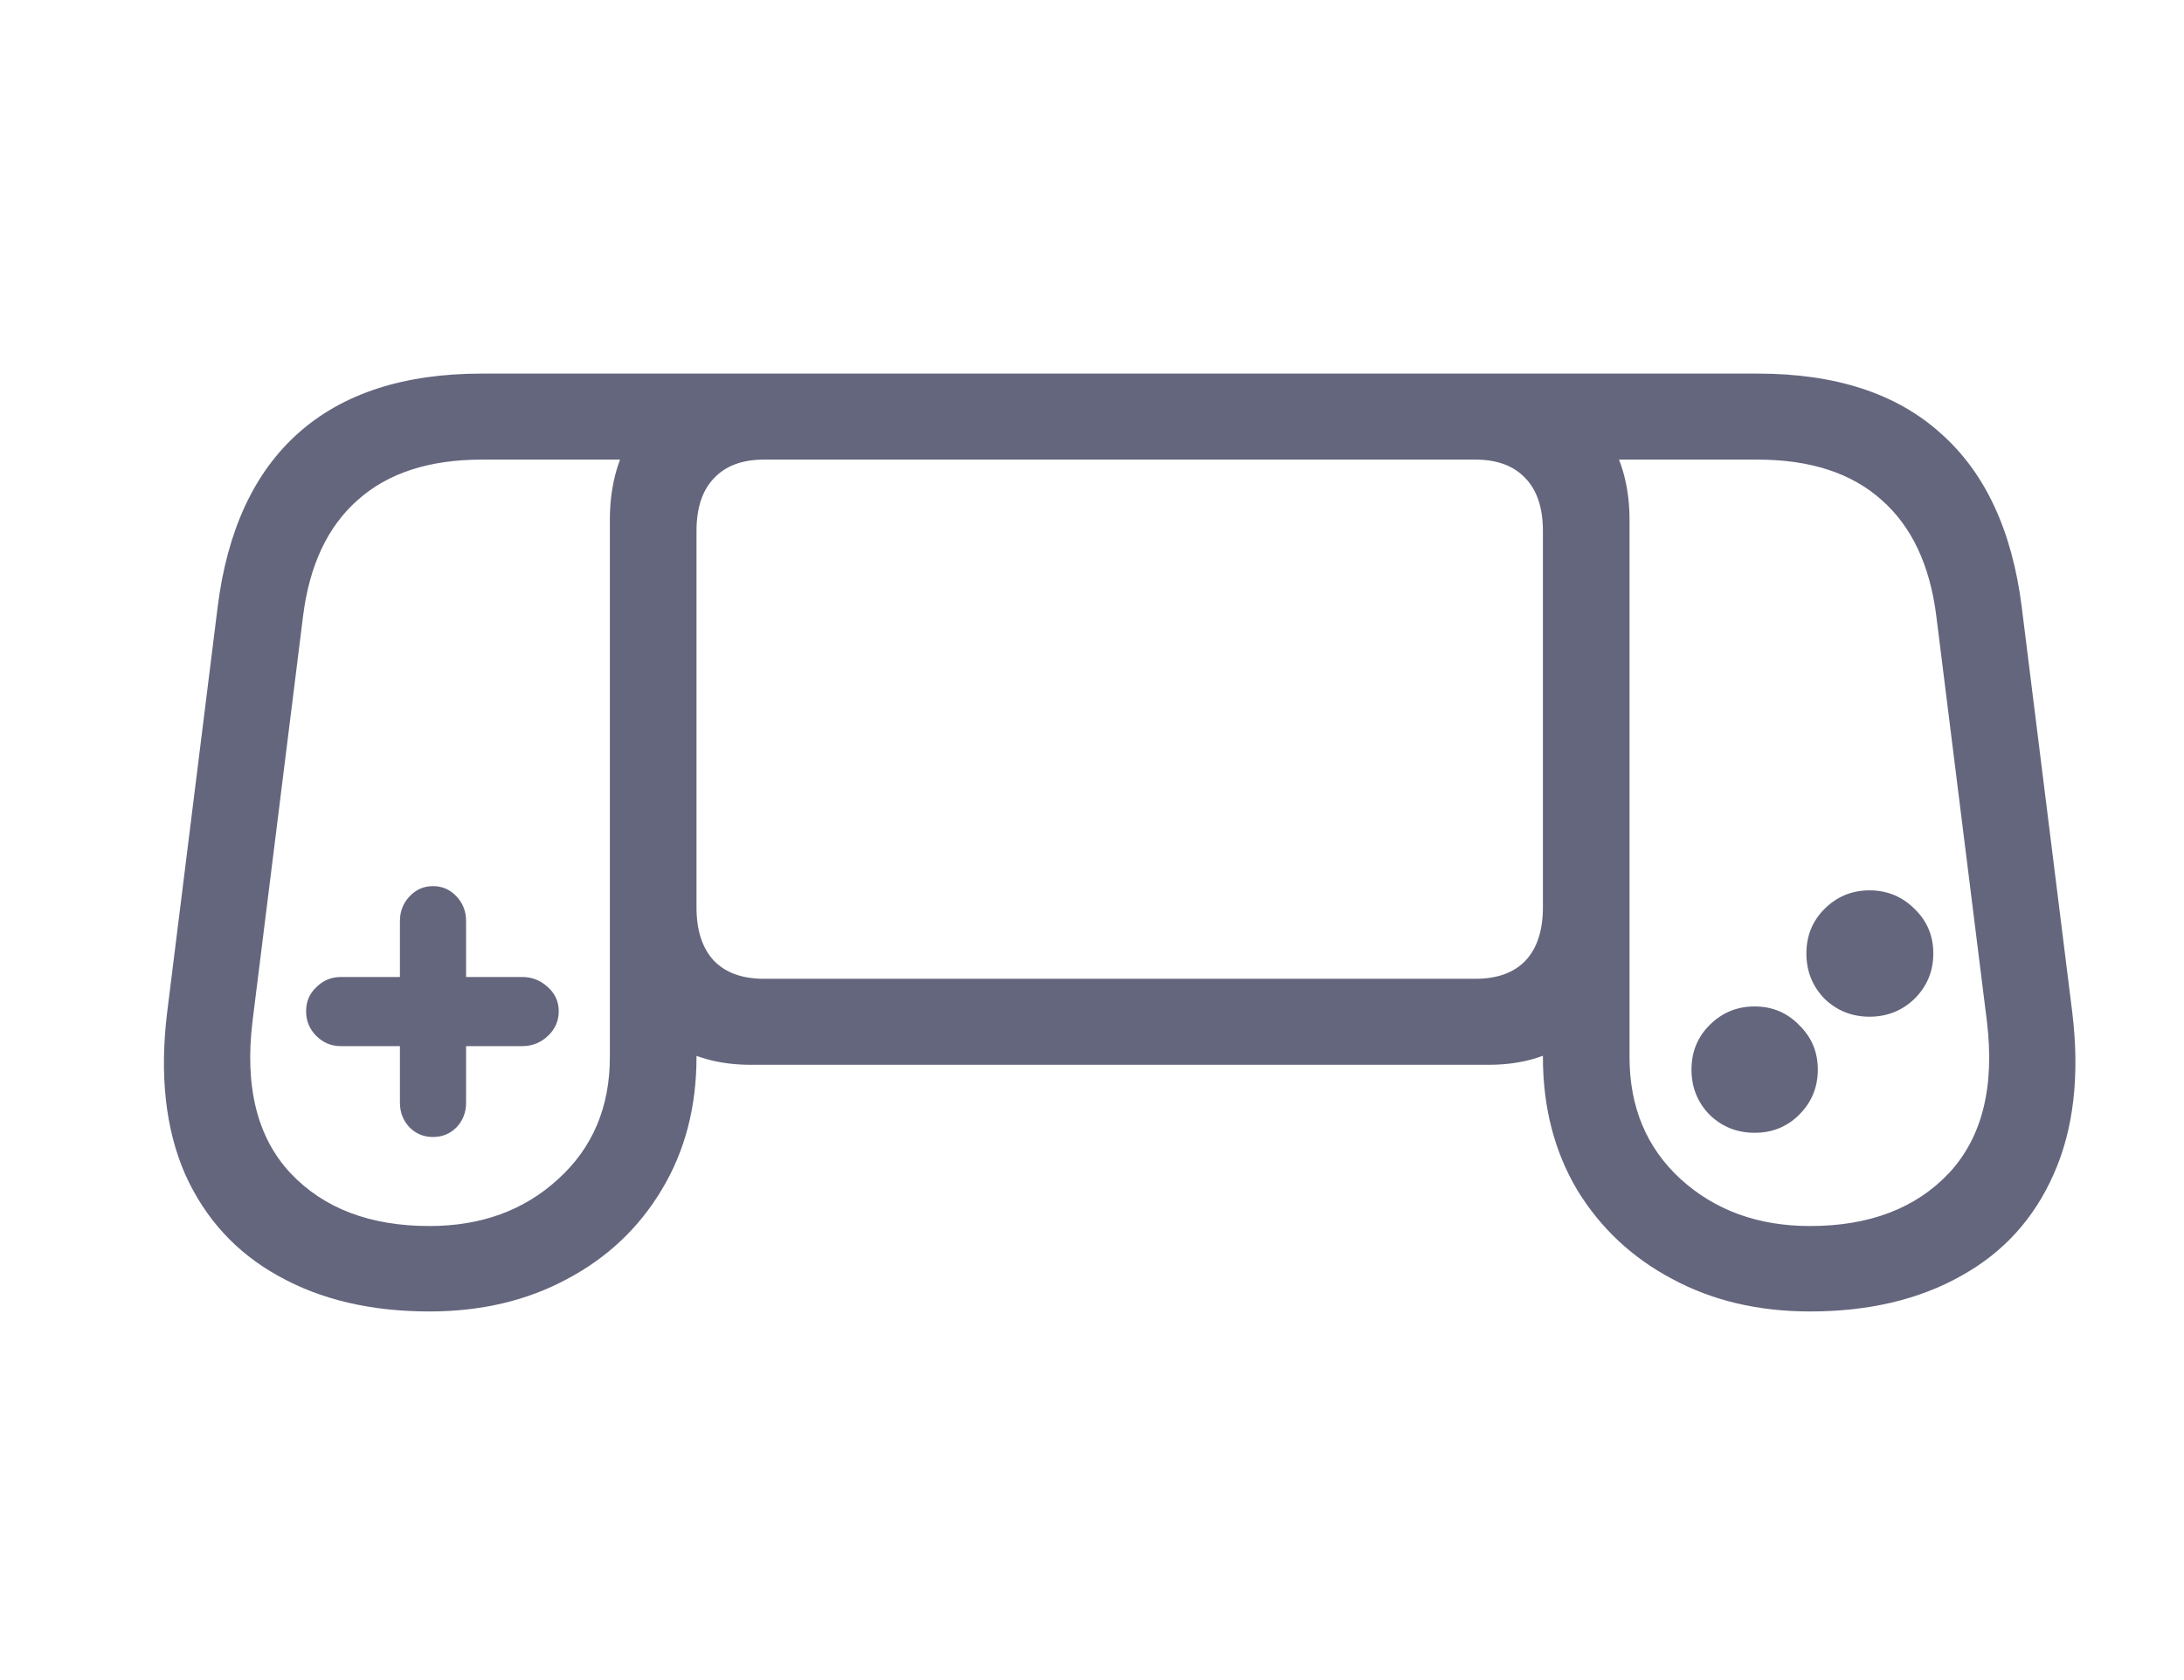 <svg width="78" height="60" viewBox="0 0 78 60" fill="none" xmlns="http://www.w3.org/2000/svg">
<path d="M15.336 46.836C13.245 46.836 11.447 46.413 9.943 45.568C8.44 44.738 7.329 43.527 6.613 41.938C5.912 40.333 5.697 38.407 5.969 36.158L7.773 21.678C8.117 18.942 9.077 16.872 10.652 15.469C12.242 14.051 14.427 13.342 17.205 13.342H26.809L23.822 16.414H17.205C15.329 16.414 13.854 16.894 12.779 17.854C11.705 18.799 11.053 20.181 10.824 22L9.02 36.459C8.733 38.808 9.184 40.62 10.373 41.895C11.562 43.155 13.216 43.785 15.336 43.785C17.184 43.785 18.716 43.227 19.934 42.109C21.165 40.992 21.781 39.538 21.781 37.748V32.807L24.875 32.398V37.748C24.875 39.538 24.46 41.121 23.629 42.496C22.812 43.857 21.688 44.917 20.256 45.676C18.824 46.449 17.184 46.836 15.336 46.836ZM26.809 38.027C25.806 38.027 24.925 37.812 24.166 37.383C23.421 36.939 22.834 36.33 22.404 35.557C21.989 34.769 21.781 33.852 21.781 32.807V18.562C21.781 17.531 21.989 16.622 22.404 15.834C22.834 15.046 23.421 14.438 24.166 14.008C24.925 13.564 25.806 13.342 26.809 13.342H53.17C54.173 13.342 55.046 13.564 55.791 14.008C56.55 14.438 57.137 15.046 57.553 15.834C57.983 16.622 58.197 17.531 58.197 18.562V32.807C58.197 33.852 57.983 34.769 57.553 35.557C57.137 36.33 56.55 36.939 55.791 37.383C55.046 37.812 54.173 38.027 53.17 38.027H26.809ZM27.281 34.955H52.697C53.471 34.955 54.065 34.74 54.48 34.31C54.896 33.867 55.104 33.229 55.104 32.398V18.971C55.104 18.14 54.896 17.51 54.48 17.08C54.065 16.636 53.471 16.414 52.697 16.414H27.281C26.508 16.414 25.913 16.636 25.498 17.08C25.083 17.51 24.875 18.14 24.875 18.971V32.398C24.875 33.229 25.083 33.867 25.498 34.31C25.913 34.74 26.508 34.955 27.281 34.955ZM58.197 32.807V37.748C58.197 39.538 58.806 40.992 60.023 42.109C61.255 43.227 62.795 43.785 64.643 43.785C66.762 43.785 68.417 43.155 69.606 41.895C70.794 40.62 71.246 38.808 70.959 36.459L69.154 22C68.925 20.181 68.273 18.799 67.199 17.854C66.125 16.894 64.65 16.414 62.773 16.414H56.156L53.17 13.342H62.773C65.552 13.342 67.729 14.051 69.305 15.469C70.895 16.872 71.861 18.942 72.205 21.678L74.01 36.158C74.282 38.407 74.06 40.333 73.344 41.938C72.642 43.527 71.539 44.738 70.035 45.568C68.531 46.413 66.734 46.836 64.643 46.836C62.795 46.836 61.155 46.449 59.723 45.676C58.29 44.917 57.159 43.857 56.328 42.496C55.512 41.121 55.104 39.538 55.104 37.748V32.398L58.197 32.807ZM15.465 40.605C15.136 40.605 14.856 40.491 14.627 40.262C14.398 40.018 14.283 39.725 14.283 39.381V37.361H12.178C11.834 37.361 11.54 37.24 11.297 36.996C11.053 36.753 10.932 36.459 10.932 36.115C10.932 35.772 11.053 35.485 11.297 35.256C11.54 35.012 11.834 34.891 12.178 34.891H14.283V32.893C14.283 32.549 14.398 32.255 14.627 32.012C14.856 31.768 15.136 31.646 15.465 31.646C15.794 31.646 16.074 31.768 16.303 32.012C16.532 32.255 16.646 32.549 16.646 32.893V34.891H18.645C19.003 34.891 19.311 35.012 19.568 35.256C19.826 35.485 19.955 35.772 19.955 36.115C19.955 36.459 19.826 36.753 19.568 36.996C19.311 37.24 19.003 37.361 18.645 37.361H16.646V39.381C16.646 39.725 16.532 40.018 16.303 40.262C16.074 40.491 15.794 40.605 15.465 40.605ZM66.77 36.309C66.139 36.309 65.602 36.094 65.158 35.664C64.729 35.22 64.514 34.683 64.514 34.053C64.514 33.422 64.729 32.893 65.158 32.463C65.602 32.019 66.139 31.797 66.77 31.797C67.4 31.797 67.937 32.019 68.381 32.463C68.825 32.893 69.047 33.422 69.047 34.053C69.047 34.683 68.825 35.22 68.381 35.664C67.937 36.094 67.4 36.309 66.77 36.309ZM62.666 40.455C62.036 40.455 61.499 40.24 61.055 39.81C60.625 39.367 60.41 38.829 60.41 38.199C60.41 37.569 60.625 37.039 61.055 36.609C61.499 36.165 62.036 35.943 62.666 35.943C63.296 35.943 63.826 36.165 64.256 36.609C64.7 37.039 64.922 37.569 64.922 38.199C64.922 38.829 64.7 39.367 64.256 39.81C63.826 40.24 63.296 40.455 62.666 40.455Z" fill="#64667D"/>
</svg>
